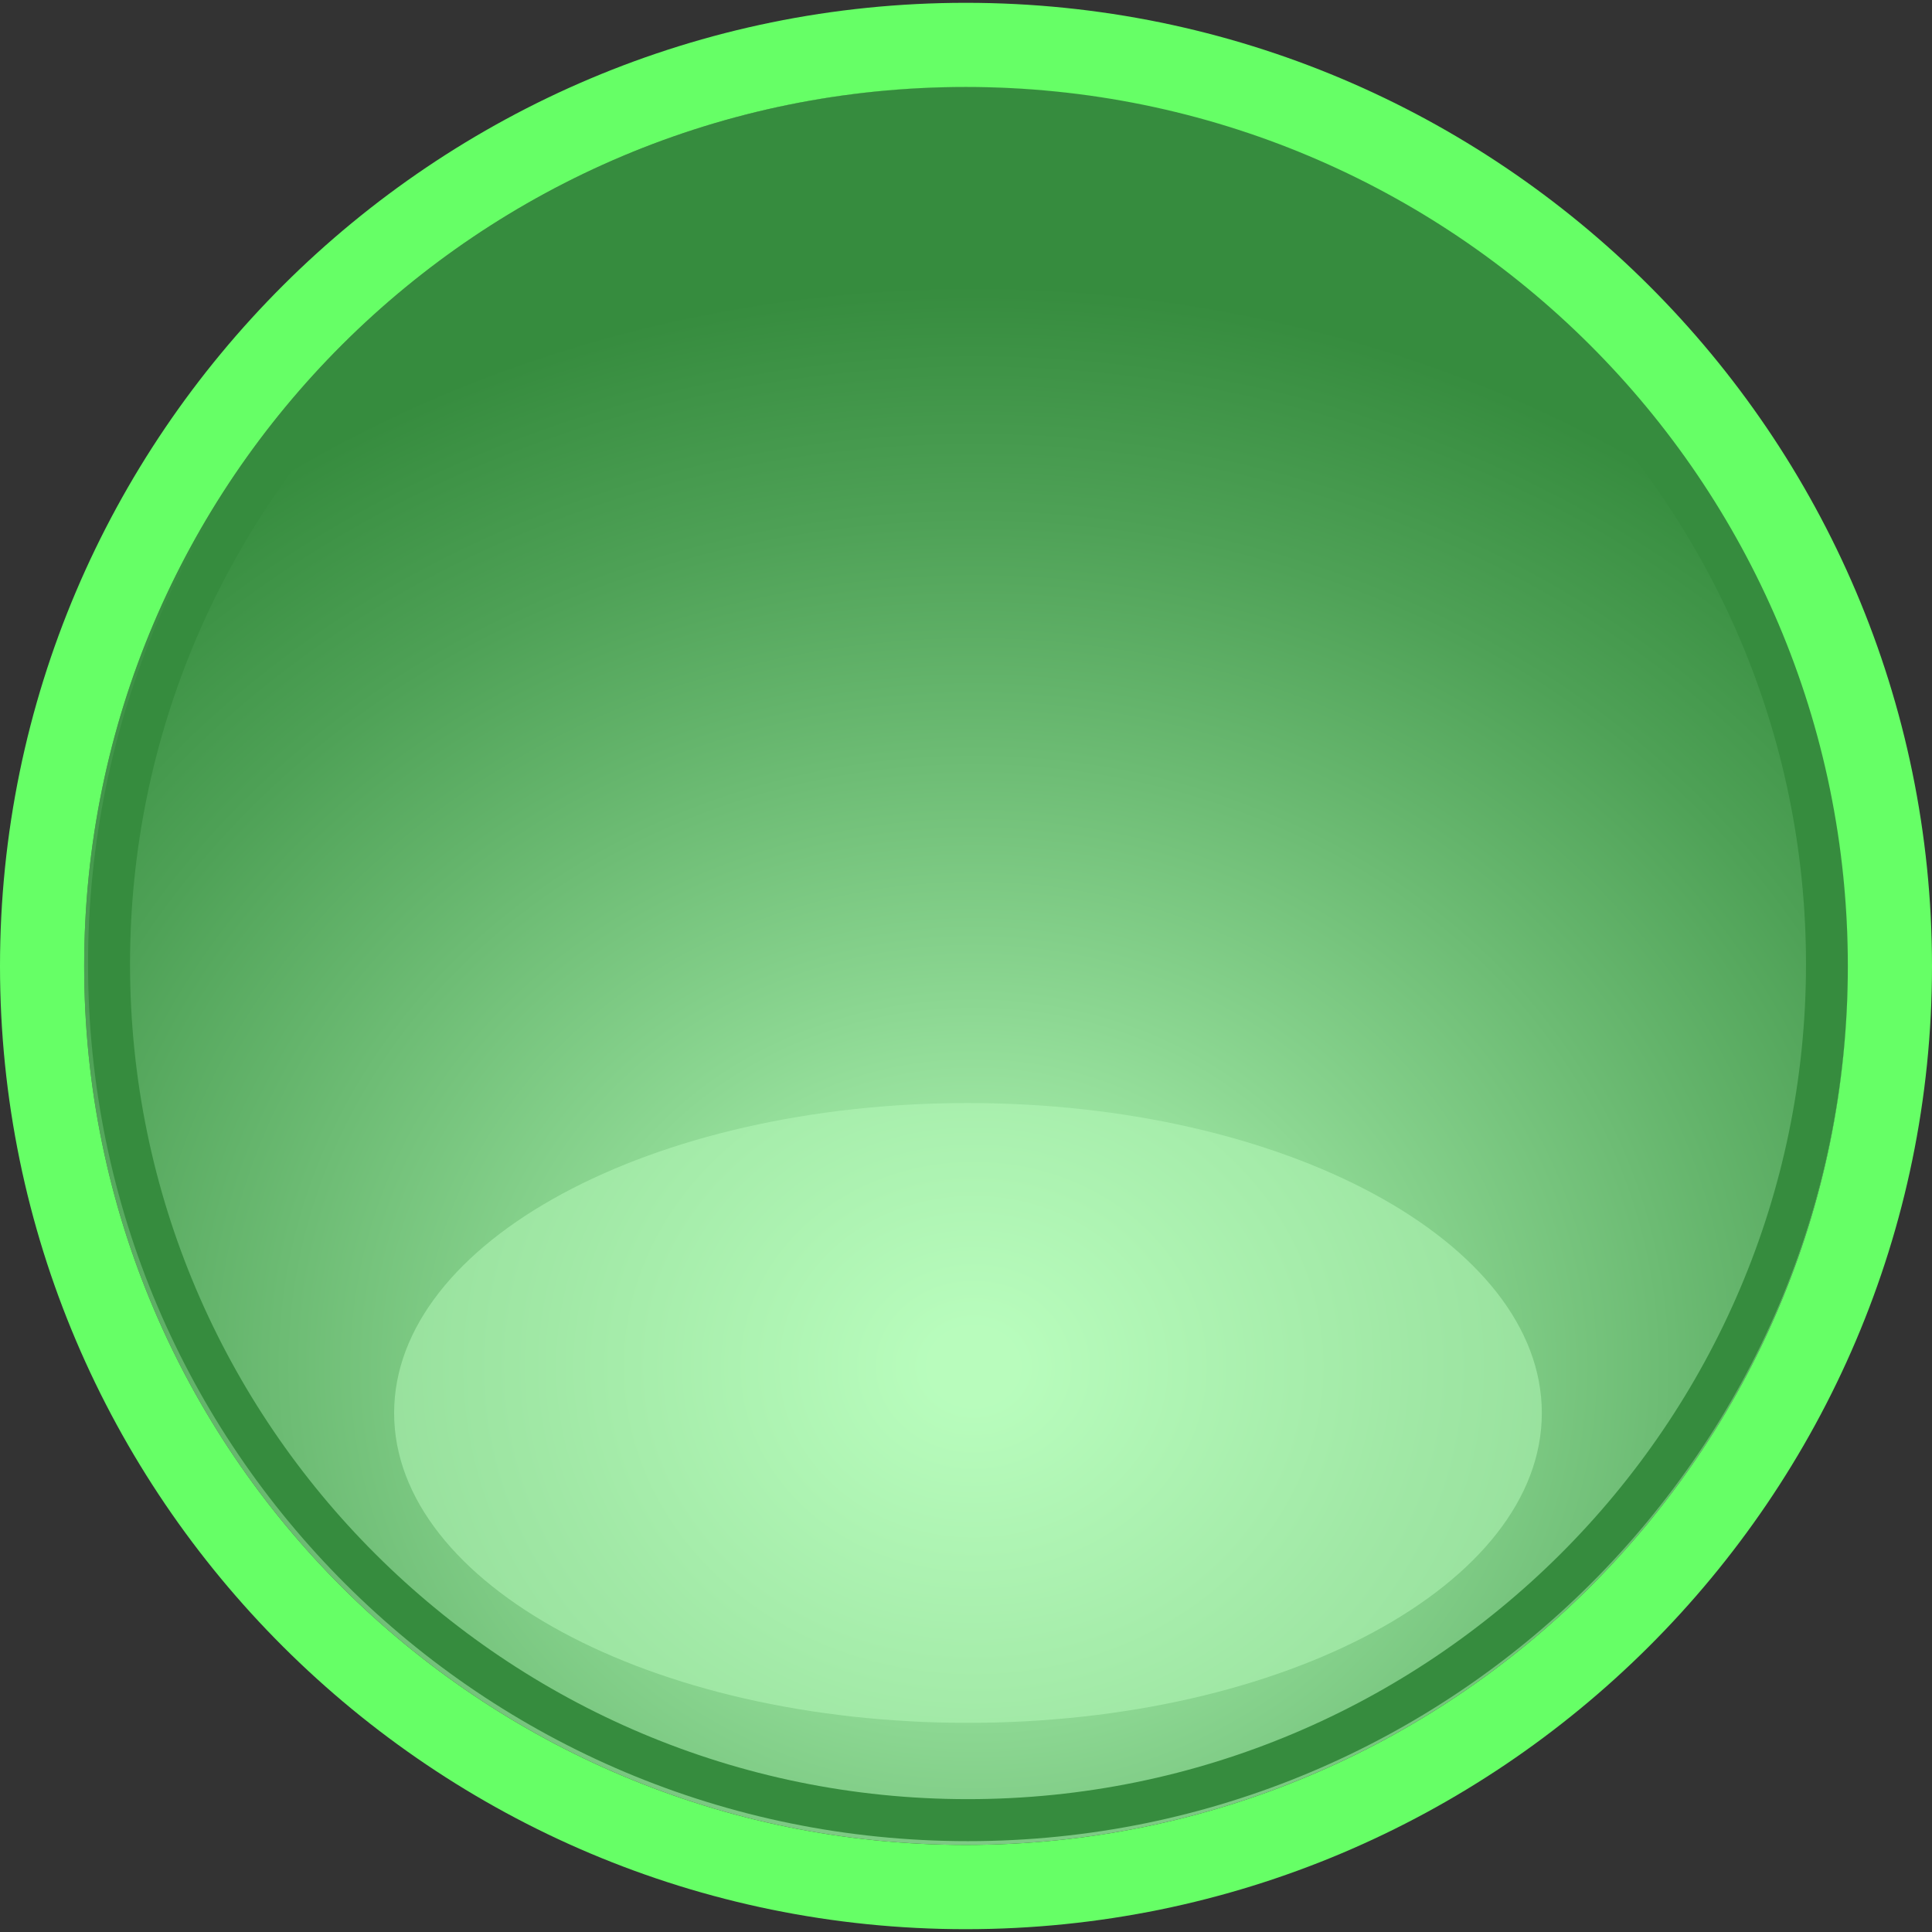 <?xml version="1.0" encoding="utf-8"?>
<!-- Generator: Adobe Illustrator 16.0.0, SVG Export Plug-In . SVG Version: 6.00 Build 0)  -->
<!DOCTYPE svg PUBLIC "-//W3C//DTD SVG 1.1//EN" "http://www.w3.org/Graphics/SVG/1.1/DTD/svg11.dtd">
<svg version="1.1" id="press-keybutton" xmlns="http://www.w3.org/2000/svg" xmlns:xlink="http://www.w3.org/1999/xlink" x="0px"
	 y="0px" width="46px" height="46px" viewBox="0 -0.067 46 46" enable-background="new 0 -0.067 46 46" xml:space="preserve">
<rect x="0" y="-0.067" width="46" height="46" fill="#333333" stroke="none"/>
<radialGradient id="SVGID_1_" cx="270.781" cy="-411.187" r="33.675" gradientTransform="matrix(1 0 0 -0.879 -247.6 -328.959)" gradientUnits="userSpaceOnUse">
	<stop  offset="0.031" style="stop-color:#B8FDBD"/>
	<stop  offset="0.292" style="stop-color:#8CD792"/>
	<stop  offset="0.684" style="stop-color:#4EA156"/>
	<stop  offset="0.871" style="stop-color:#368C3E"/>
</radialGradient>
<path fill="url(#SVGID_1_)" d="M22.995,2.004c-11.595,0-20.991,9.371-20.991,20.931c0,11.557,9.396,20.925,20.991,20.925
	c11.598,0,21.001-9.368,21.001-20.925C43.996,11.375,34.593,2.004,22.995,2.004z"/>
<path fill="#368C3E" d="M23.043,3C34.047,3,43,11.921,43,22.887c0,10.963-8.953,19.883-19.957,19.883
	c-10.999,0-19.947-8.92-19.947-19.883C3.096,11.921,12.044,3,23.043,3 M23.043,2C11.473,2,2.096,11.352,2.096,22.887
	c0,11.533,9.377,20.883,20.947,20.883C34.616,43.771,44,34.42,44,22.887C44,11.352,34.616,2,23.043,2L23.043,2z"/>
<path opacity="0.5" fill="#B8FDBD" enable-background="new    " d="M36.71,33.576c0,4.073-6.122,7.377-13.667,7.377
	S9.384,37.649,9.384,33.576c0-4.075,6.114-7.38,13.659-7.38S36.71,29.501,36.71,33.576z"/>
<path fill="#66FF66" d="M22.995,2.004c11.598,0,21.001,9.371,21.001,20.931c0,11.557-9.403,20.925-21.001,20.925
	c-11.595,0-20.991-9.368-20.991-20.925C2.004,11.375,11.4,2.004,22.995,2.004 M22.995,0C10.315,0,0,10.288,0,22.935
	c0,12.644,10.315,22.931,22.995,22.931C35.68,45.865,46,35.578,46,22.935C46,10.288,35.68,0,22.995,0L22.995,0z"/>
</svg>
